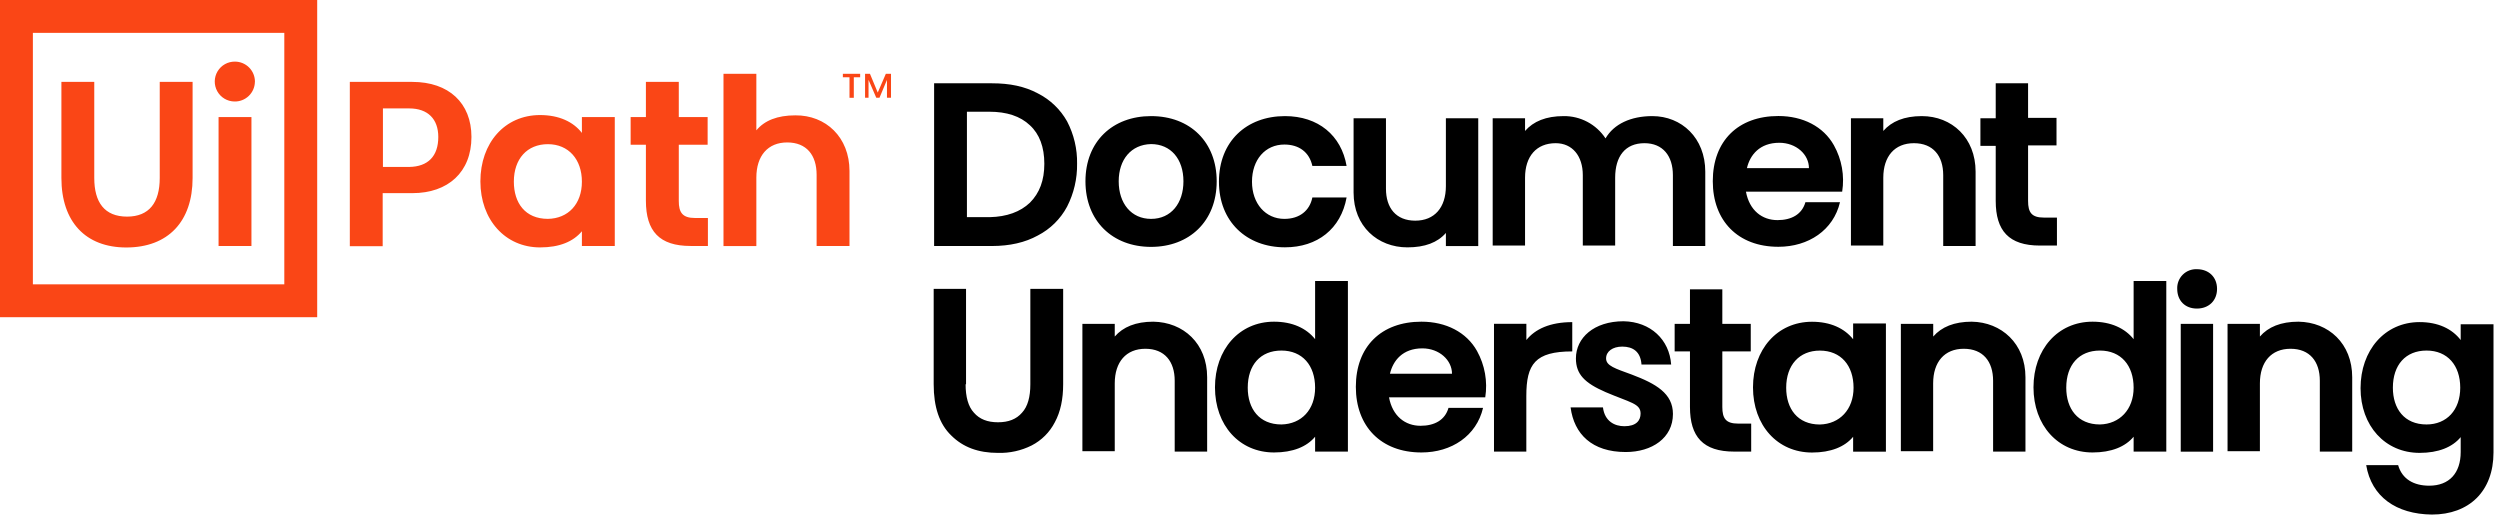 <?xml version="1.0" encoding="UTF-8"?> <svg xmlns="http://www.w3.org/2000/svg" width="493" height="103" viewBox="0 0 493 103"><g fill="none"><path fill="#FA4616" d="M0,0 L62.55,0 L62.55,62.55 L0,62.55 L0,0 Z M6.484,56.065 L56.065,56.065 L56.065,6.484 L6.484,6.484 L6.484,56.065 Z M31.5,16.15 L37.98,16.15 L37.98,35.1 C37.98,43.686 33.147,48.802 24.903,48.802 C16.884,48.802 12.109,43.74 12.109,35.1 L12.109,16.15 L18.589,16.15 L18.589,35.1 C18.589,39.874 20.578,42.718 25.074,42.718 C29.398,42.705 31.5,39.973 31.5,35.1 L31.5,16.15 Z M50.265,16.15 C50.245,17.202 49.806,18.201 49.045,18.927 C48.285,19.653 47.266,20.045 46.215,20.016 C44.81,19.992 43.524,19.22 42.843,17.991 C42.161,16.762 42.187,15.263 42.91,14.058 C43.634,12.853 44.945,12.126 46.35,12.15 C47.399,12.156 48.403,12.579 49.139,13.327 C49.875,14.074 50.284,15.083 50.274,16.132 M43.101,23.085 L49.585,23.085 L49.585,48.505 L43.101,48.505 L43.101,23.085 Z M92.97,27 C92.97,33.939 88.366,38.088 81.315,38.088 L75.465,38.088 L75.465,48.55 L68.985,48.55 L68.985,16.15 L81.315,16.15 C88.479,16.15 92.97,20.299 92.97,27.009 M86.431,27.009 C86.431,23.485 84.384,21.379 80.689,21.379 L75.514,21.379 L75.514,32.922 L80.689,32.922 C84.384,32.868 86.431,30.82 86.431,27.009 M114.75,23.085 L121.234,23.085 L121.234,48.505 L114.75,48.505 L114.75,45.603 C113.044,47.65 110.317,48.789 106.506,48.789 C99.625,48.789 94.734,43.33 94.734,35.766 C94.734,28.201 99.513,22.689 106.506,22.689 C110.2,22.689 113.044,23.998 114.75,26.212 L114.75,23.085 Z M114.75,35.824 C114.75,31.446 112.135,28.431 108.04,28.431 C103.945,28.431 101.331,31.333 101.331,35.824 C101.331,40.032 103.581,43.159 108.04,43.159 C112.023,43.101 114.75,40.261 114.75,35.824 M137.043,42.988 L139.599,42.988 L139.599,48.505 L136.188,48.505 C130.045,48.505 127.372,45.603 127.372,39.577 L127.372,28.543 L124.362,28.543 L124.362,23.085 L127.372,23.085 L127.372,16.15 L133.857,16.15 L133.857,23.085 L139.545,23.085 L139.545,28.543 L133.857,28.543 L133.857,39.636 C133.857,41.85 134.541,42.988 137.043,42.988 M167.521,33.718 L167.521,48.505 L161.037,48.505 L161.037,34.461 C161.037,30.591 159.048,28.089 155.236,28.089 C151.425,28.089 149.152,30.708 149.152,35.028 L149.152,48.528 L142.672,48.528 L142.672,14.557 L149.152,14.557 L149.152,25.704 C150.745,23.769 153.306,22.747 156.829,22.747 C162.859,22.689 167.521,27.067 167.521,33.718 M166.212,14.557 L169.623,14.557 L169.623,15.241 L168.372,15.241 L168.372,19.291 L167.521,19.291 L167.521,15.241 L166.212,15.241 L166.212,14.557 Z M175.707,14.557 L175.707,19.278 L174.91,19.278 L174.91,15.75 L173.434,19.278 L172.8,19.278 L171.274,15.75 L171.274,19.278 L170.59,19.278 L170.59,14.557 L171.558,14.557 L173.092,18.252 L174.685,14.557 L175.707,14.557 Z"></path><path fill="#000" d="M26.379 24.547C25.076 26.989 23.061 28.976 20.601 30.244 18.099 31.621 15.079 32.311 11.542 32.314L.157 32.314.157.225 11.542.225C15.079.225 18.013.828 20.601 2.209 23.033 3.435 25.044 5.357 26.379 7.731 27.727 10.31 28.405 13.187 28.35 16.096 28.395 19.032 27.718 21.934 26.379 24.547L26.379 24.547zM19.048 23.773C20.947 21.874 21.892 19.372 21.892 16.096 21.892 12.82 20.947 10.246 19.048 8.505 17.149 6.705 14.476 5.832 11.025 5.832L6.628 5.832 6.628 26.622 11.128 26.622C14.476 26.55 17.149 25.582 19.048 23.773zM55.881 19.548C55.881 27.481 50.445 32.485 42.939 32.485 35.352 32.485 30.001 27.396 30.001 19.548 30.001 11.7 35.352 6.696 42.939 6.696 50.706 6.696 55.881 11.871 55.881 19.548zM36.558 19.548C36.558 23.944 39.06 26.964 42.939 26.964 46.908 26.964 49.324 23.859 49.324 19.548 49.324 15.147 46.822 12.213 42.939 12.213 38.974 12.303 36.558 15.3 36.558 19.548L36.558 19.548zM81.499 16.528L74.749 16.528C74.142 13.765 72.072 12.303 69.228 12.303 65.43 12.303 62.842 15.318 62.842 19.633 62.842 23.949 65.52 26.964 69.228 26.964 72.247 26.964 74.232 25.326 74.749 22.738L81.499 22.738C80.379 28.948 75.717 32.571 69.349 32.571 61.758 32.571 56.326 27.481 56.326 19.633 56.326 11.695 61.758 6.696 69.349 6.696 75.892 6.696 80.464 10.489 81.499 16.528zM107.46 7.123L107.46 32.323 101.079 32.323 101.079 29.736C99.441 31.63 96.939 32.58 93.487 32.58 87.637 32.58 82.876 28.44 82.876 21.78L82.876 7.123 89.262 7.123 89.262 21.015C89.262 24.808 91.246 27.315 95.04 27.315 98.833 27.315 101.079 24.727 101.079 20.502L101.079 7.123 107.46 7.123zM152.23 17.649L152.23 32.314 145.845 32.314 145.845 18.337C145.845 14.544 143.86 12.037 140.238 12.037 136.444 12.037 134.46 14.625 134.46 18.85L134.46 32.22 128.079 32.22 128.079 18.337C128.079 14.544 126.009 12.037 122.728 12.037 118.935 12.037 116.689 14.625 116.689 18.85L116.689 32.22 110.308 32.22 110.308 7.123 116.689 7.123 116.689 9.625C118.332 7.731 120.829 6.696 124.281 6.696 127.611 6.652 130.733 8.309 132.561 11.092 134.203 8.248 137.565 6.696 141.79 6.696 147.573 6.696 152.23 11.007 152.23 17.649zM179.226 21.6L160.249 21.6C160.942 25.308 163.444 27.207 166.464 27.207 169.222 27.207 171.292 26.086 171.981 23.67L178.798 23.67C177.502 29.191 172.584 32.467 166.648 32.467 158.625 32.467 153.711 27.292 153.711 19.53 153.711 11.592 158.71 6.678 166.648 6.678 171.477 6.678 175.531 8.748 177.601 12.456 179.153 15.236 179.725 18.456 179.226 21.6zM172.674 16.96C172.674 14.26 170.172 11.956 166.824 11.956 162.945 11.956 161.046 14.373 160.443 16.96L172.674 16.96zM205.537 17.649L205.537 32.314 199.152 32.314 199.152 18.337C199.152 14.544 197.167 12.037 193.374 12.037 189.58 12.037 187.335 14.629 187.335 18.855L187.335 32.224 180.954 32.224 180.954 7.123 187.335 7.123 187.335 9.625C188.973 7.731 191.475 6.696 194.926 6.696 200.88 6.696 205.537 11.007 205.537 17.649zM221.58 26.707L221.58 32.224 218.218 32.224C212.094 32.224 209.506 29.295 209.506 23.427L209.506 12.559 206.487 12.559 206.487 7.123 209.506 7.123 209.506.225 215.887.225 215.887 7.038 221.494 7.038 221.494 12.474 215.887 12.474 215.887 23.427C215.887 25.677 216.576 26.707 218.992 26.707L221.58 26.707zM6.367 59.571C6.367 62.073 6.885 63.967 8.005 65.178 9.126 66.469 10.678 67.072 12.753 67.072 14.827 67.072 16.375 66.469 17.496 65.178 18.616 63.967 19.134 62.073 19.134 59.571L19.134 40.765 25.605 40.765 25.605 59.571C25.605 62.505 25.087 65.002 23.962 67.072 22.953 69.036 21.354 70.635 19.39 71.644 17.333 72.674 15.053 73.178 12.753 73.111 8.869 73.111 5.85 71.991 3.523 69.664 1.192 67.414.072 64.057.072 59.571L.072 40.765 6.453 40.765 6.453 59.571 6.367 59.571zM54 58.189L54 72.855 47.601 72.855 47.601 58.878C47.601 55.084 45.616 52.578 41.818 52.578 38.02 52.578 35.779 55.17 35.779 59.4L35.779 72.774 29.398 72.774 29.398 47.668 35.779 47.668 35.779 50.166C37.422 48.271 39.924 47.236 43.371 47.236 49.324 47.322 54 51.547 54 58.189zM81.756 39.213L81.756 72.855 75.289 72.855 75.289 69.921C73.647 71.905 70.888 73.026 67.189 73.026 60.372 73.026 55.543 67.68 55.543 60.174 55.543 52.758 60.286 47.236 67.189 47.236 70.812 47.236 73.57 48.528 75.289 50.683L75.289 39.213 81.756 39.213zM75.289 60.259C75.289 55.863 72.787 52.929 68.647 52.929 64.507 52.929 62.005 55.773 62.005 60.259 62.005 64.399 64.255 67.504 68.647 67.504 72.612 67.419 75.289 64.575 75.289 60.259zM108.841 62.158L89.865 62.158C90.553 65.866 93.055 67.765 96.075 67.765 98.838 67.765 100.908 66.645 101.596 64.228L108.409 64.228C107.118 69.75 102.199 73.026 96.259 73.026 88.24 73.026 83.322 67.851 83.322 60.088 83.322 52.15 88.326 47.236 96.259 47.236 101.092 47.236 105.147 49.306 107.217 53.014 108.761 55.797 109.333 59.015 108.841 62.158L108.841 62.158zM102.285 57.501C102.285 54.828 99.783 52.497 96.435 52.497 92.551 52.497 90.657 54.913 90.049 57.501L102.285 57.501zM126 47.322L126 53.1C118.665 53.1 116.941 55.602 116.941 61.897L116.941 72.855 110.565 72.855 110.565 47.655 116.95 47.655 116.95 50.85C118.674 48.703 121.608 47.322 126 47.322zM145.503 55.687L139.653 55.687C139.482 53.185 138.015 52.15 135.859 52.15 133.96 52.15 132.669 53.1 132.669 54.481 132.669 55.948 134.469 56.466 137.754 57.672 142.501 59.472 145.854 61.38 145.854 65.434 145.854 70.182 141.714 72.94 136.539 72.94 129.897 72.94 126.36 69.403 125.671 64.143L132.052 64.143C132.399 66.901 134.383 67.851 136.282 67.851 138.609 67.851 139.473 66.73 139.473 65.349 139.473 63.364 137.403 63.193 132.57 61.123 128.43 59.323 126.72 57.586 126.72 54.481 126.72 50.431 130.257 47.151 136.12 47.151 141.448 47.25 145.156 50.773 145.503 55.687zM161.284 67.333L161.284 72.855 157.923 72.855C151.798 72.855 149.211 69.921 149.211 64.057L149.211 53.1 146.191 53.1 146.191 47.668 149.211 47.668 149.211 40.851 155.592 40.851 155.592 47.668 161.199 47.668 161.199 53.1 155.592 53.1 155.592 64.057C155.592 66.307 156.285 67.333 158.697 67.333L161.284 67.333zM187.852 47.668L187.852 72.868 181.386 72.868 181.386 69.934C179.743 71.919 176.985 73.039 173.286 73.039 166.473 73.039 161.64 67.693 161.64 60.187 161.64 52.771 166.383 47.25 173.286 47.25 176.908 47.25 179.667 48.541 181.386 50.697L181.386 47.592 187.852 47.592 187.852 47.668zM181.471 60.268C181.471 55.872 178.969 52.938 174.829 52.938 170.779 52.938 168.187 55.782 168.187 60.268 168.187 64.408 170.437 67.513 174.829 67.513 178.708 67.419 181.471 64.575 181.471 60.259L181.471 60.268zM215.37 58.189L215.37 72.855 208.989 72.855 208.989 58.878C208.989 55.084 207.004 52.578 203.206 52.578 199.408 52.578 197.167 55.17 197.167 59.4L197.167 72.774 190.8 72.774 190.8 47.668 197.181 47.668 197.181 50.166C198.823 48.271 201.325 47.236 204.772 47.236 210.627 47.322 215.37 51.547 215.37 58.189zM243.144 39.213L243.144 72.855 236.7 72.855 236.7 69.921C235.057 71.905 232.299 73.026 228.6 73.026 221.782 73.026 216.954 67.68 216.954 60.174 216.954 52.758 221.697 47.236 228.6 47.236 232.222 47.236 234.981 48.528 236.7 50.683L236.7 39.213 243.144 39.213zM236.7 60.259C236.7 55.863 234.198 52.929 230.058 52.929 225.918 52.929 223.416 55.773 223.416 60.259 223.416 64.399 225.666 67.504 230.058 67.504 233.914 67.419 236.7 64.575 236.7 60.259zM245.299 40.765C245.253 39.722 245.647 38.708 246.386 37.97 247.125 37.232 248.14 36.839 249.183 36.886 251.514 36.886 253.152 38.439 253.152 40.765 253.152 43.092 251.514 44.649 249.183 44.649 246.852 44.649 245.299 43.096 245.299 40.765zM252.373 47.668L252.373 72.868 245.992 72.868 245.992 47.668 252.373 47.668zM279.805 58.189L279.805 72.855 273.42 72.855 273.42 58.878C273.42 55.084 271.435 52.578 267.642 52.578 263.848 52.578 261.603 55.17 261.603 59.4L261.603 72.774 255.222 72.774 255.222 47.668 261.603 47.668 261.603 50.166C263.241 48.271 265.743 47.236 269.194 47.236 275.148 47.322 279.805 51.547 279.805 58.189zM282.564 75.528L288.864 75.528C289.642 78.286 291.969 79.578 294.988 79.578 298.957 79.578 301.198 77.076 301.198 72.936L301.198 70.002C299.56 71.986 296.802 73.107 293.098 73.107 286.281 73.107 281.452 67.761 281.452 60.34 281.452 52.92 286.195 47.317 293.098 47.317 296.698 47.317 299.479 48.609 301.198 50.854L301.198 47.749 307.669 47.749 307.669 73.021C307.669 80.698 302.841 85.27 295.519 85.27 288.45 85.189 283.599 81.738 282.564 75.528zM301.108 60.259C301.108 55.863 298.606 52.929 294.466 52.929 290.326 52.929 287.824 55.773 287.824 60.259 287.824 64.399 290.074 67.504 294.466 67.504 298.435 67.5 301.108 64.66 301.108 60.259z" transform="translate(184.05 16.2)"></path></g></svg> 